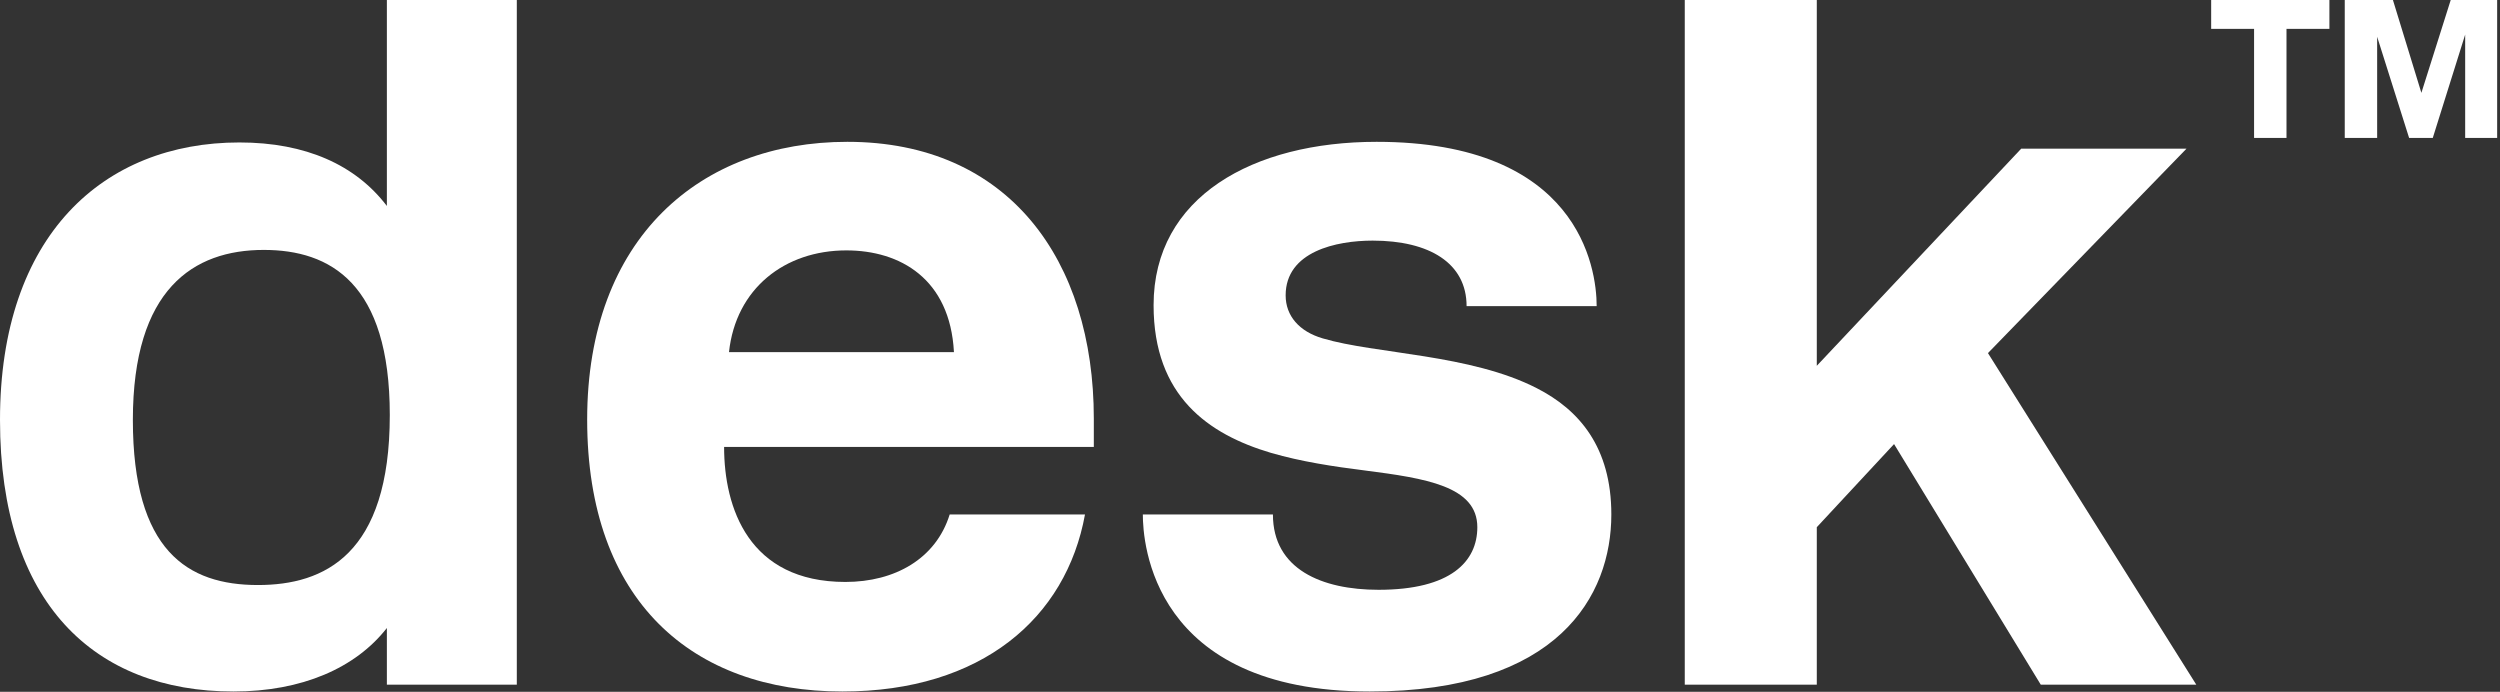 <svg width="159" height="44" viewBox="0 0 159 44" fill="none" xmlns="http://www.w3.org/2000/svg">
<rect x="0" y="0" width="159" height="44" fill="#333333" stroke="none"/>
<path d="M69.567 26.623C69.567 16.546 64.155 9.02 53.891 9.02C44.56 9.02 37.344 15.116 37.344 26.686C37.344 38.257 44.061 43.98 53.58 43.98C62.433 43.979 67.809 39.304 69.005 32.721H60.4C59.529 35.53 56.921 37.012 53.767 37.012C47.608 37.012 46.053 32.285 46.053 28.427H69.567V26.623ZM46.364 22.394C46.799 18.35 49.909 15.925 53.828 15.925C57.25 15.925 60.422 17.729 60.671 22.394H46.364Z" fill="white"/>
<path d="M93.275 19.471C93.275 16.734 90.911 15.303 87.302 15.303C85 15.303 81.767 15.988 81.767 18.786C81.767 20.092 82.637 21.088 84.13 21.523C87.489 22.519 93.523 22.519 97.753 24.696C100.428 26.065 102.481 28.428 102.481 32.721C102.481 37.884 99.122 43.98 87.117 43.98C73.245 43.98 72.684 34.463 72.684 32.721H80.958C80.958 36.204 84.067 37.511 87.675 37.511C92.279 37.511 93.958 35.707 93.958 33.53C93.958 30.917 90.662 30.42 86.805 29.922C84.815 29.673 82.761 29.362 80.833 28.802C76.852 27.62 73.368 25.195 73.368 19.409C73.368 12.504 79.713 9.02 87.552 9.02C100.365 9.02 101.548 16.982 101.548 19.471H93.275Z" fill="white"/>
<path d="M128.549 9.455H139.062L126.434 22.457L139.684 43.545H129.793L120.462 28.243L115.548 33.53V43.545H107.151V0H115.548V23.265L128.549 9.455Z" fill="white"/>
<path d="M156.785 8.774V2.2L154.724 8.774H153.22L151.187 2.34V8.774H149.126V0H152.19L154 5.905L155.866 0H158.819V8.774H156.785ZM148.15 1.838H145.421V8.774H143.359V1.838H140.63V0H148.15V1.838Z" fill="white"/>
<path d="M0 26.707C0 14.963 6.587 9.06 15.223 9.06C19.448 9.06 22.617 10.489 24.605 13.099V0H32.869V43.545H24.605V39.941C22.617 42.488 19.2 43.98 14.851 43.98C6.027 43.98 0 38.388 0 26.707ZM16.403 37.208C20.628 37.208 24.791 35.282 24.791 26.396C24.791 18.009 21.001 15.895 16.776 15.895C12.302 15.895 8.45 18.381 8.45 26.707C8.45 35.032 11.929 37.208 16.403 37.208Z" fill="white"/>
</svg>
